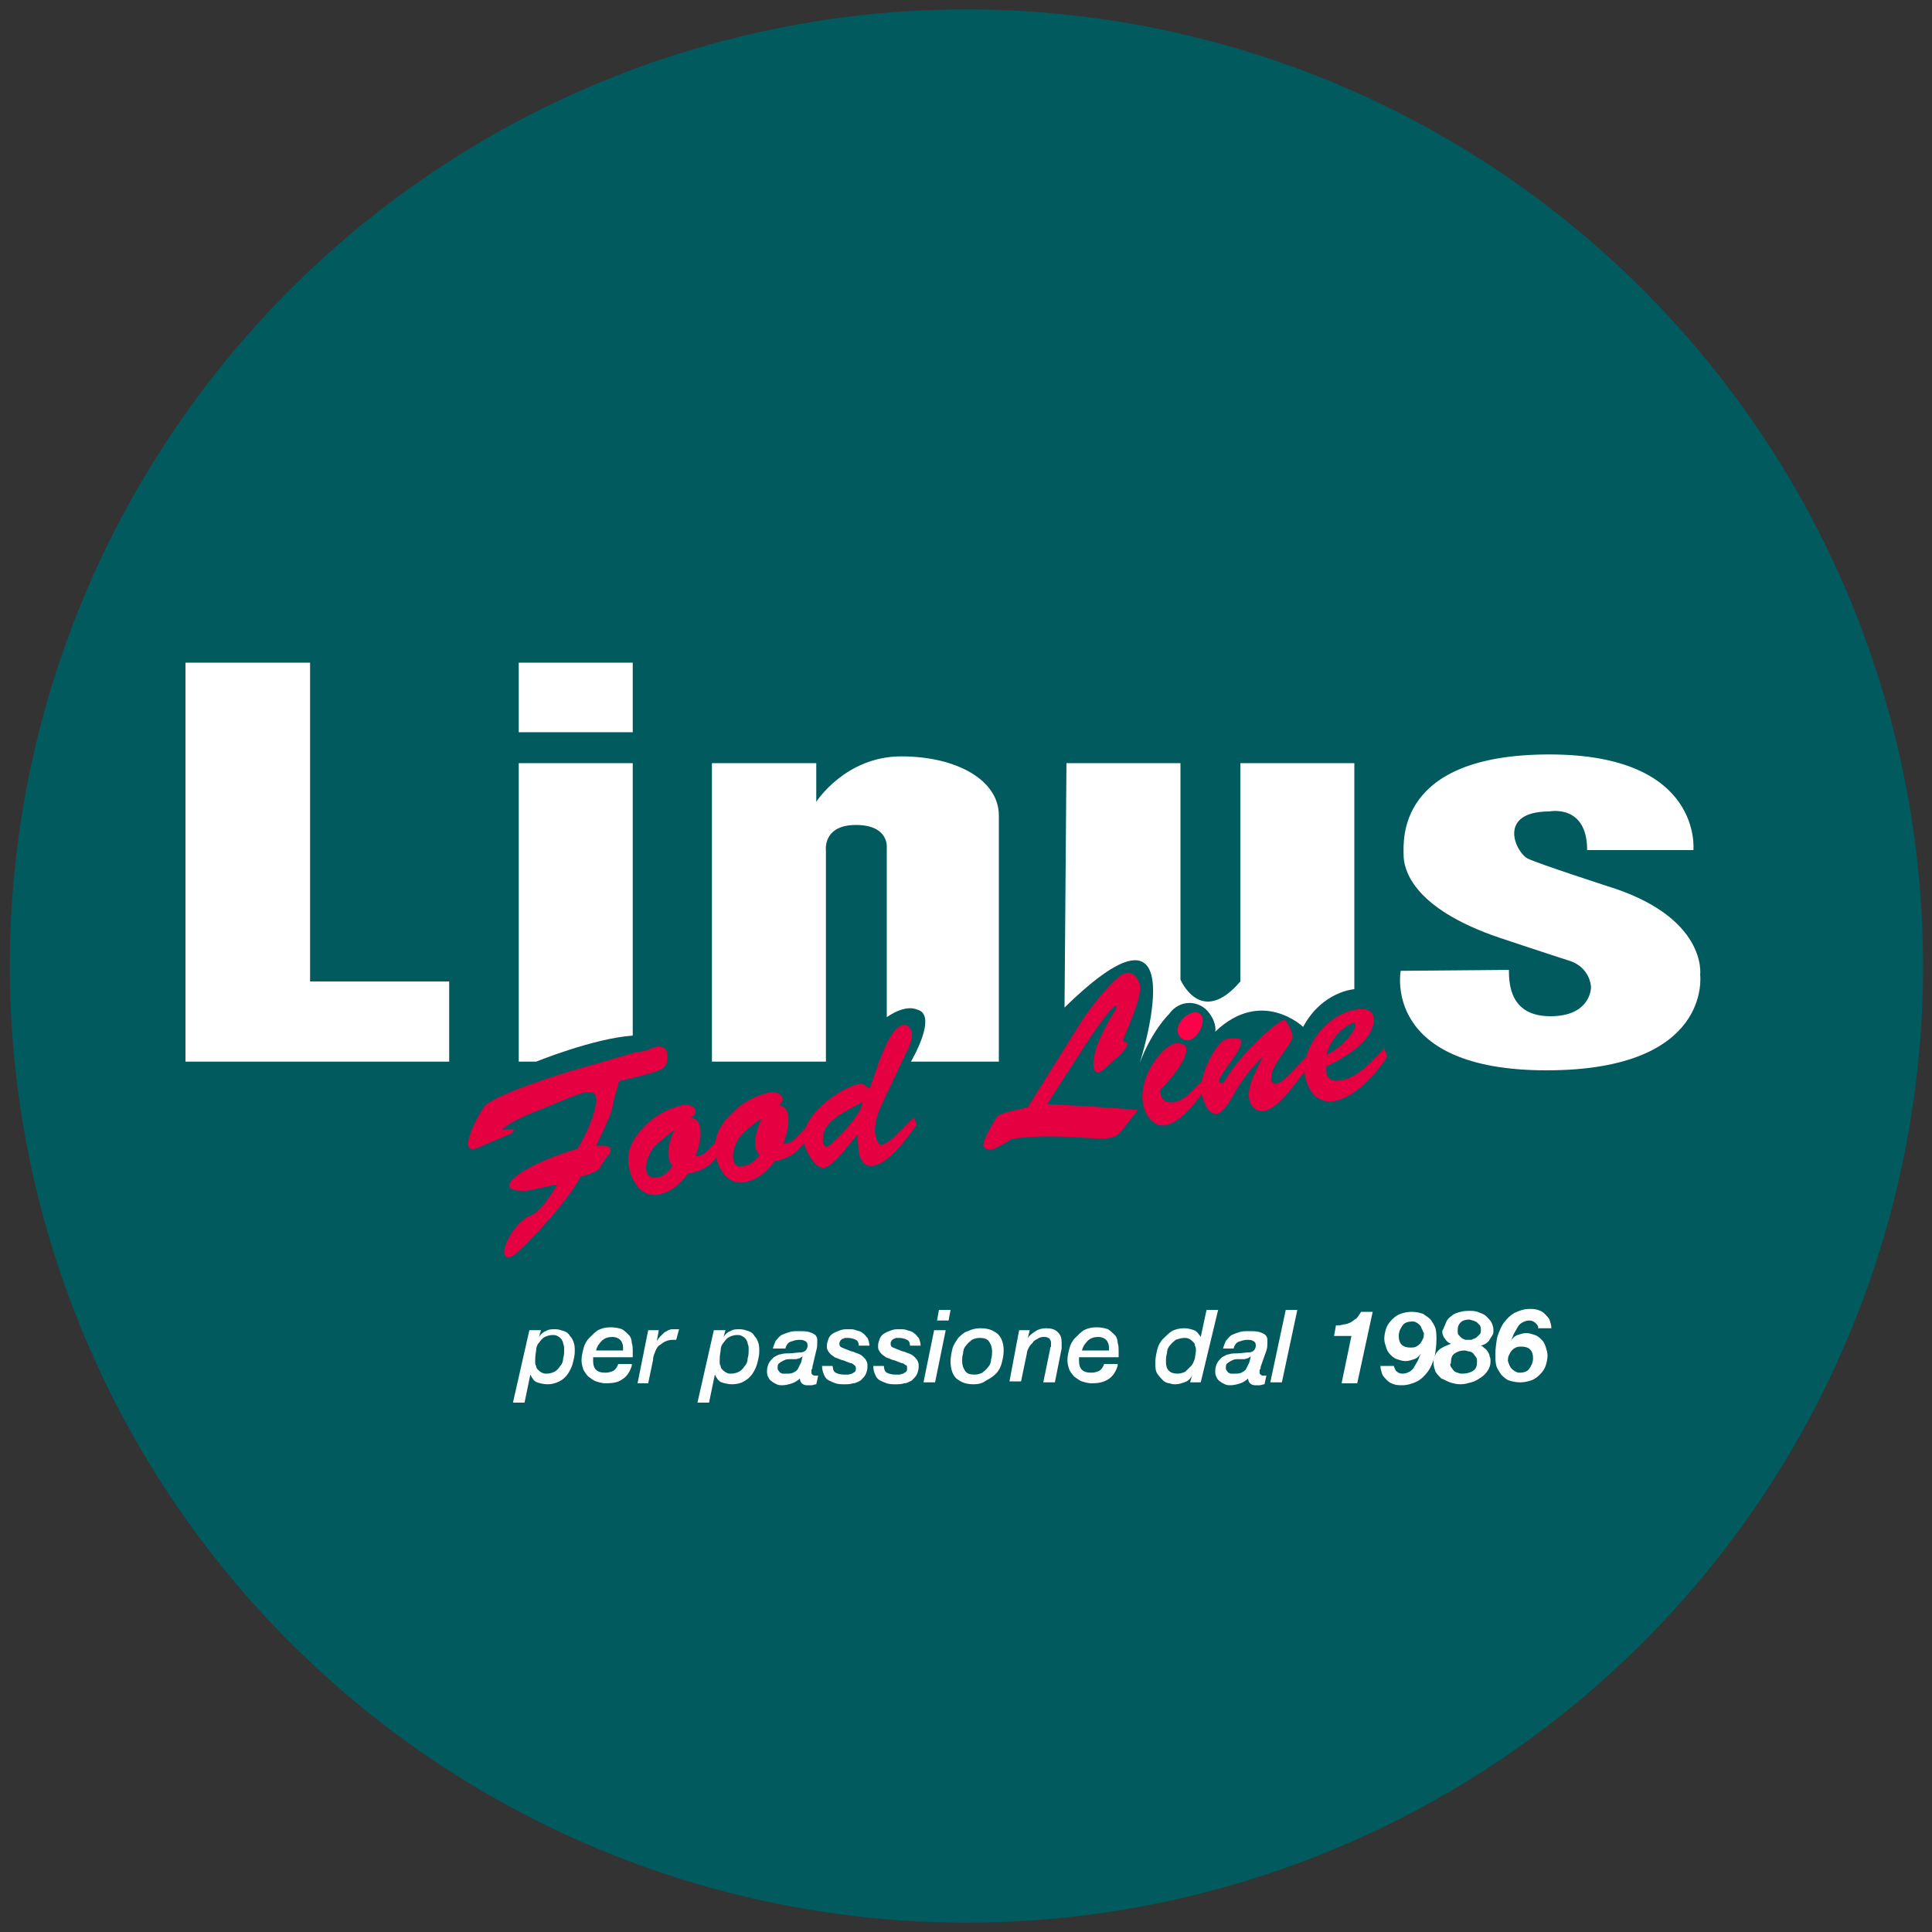 <?xml version="1.0" encoding="utf-8"?>
<!-- Generator: Adobe Illustrator 23.0.4, SVG Export Plug-In . SVG Version: 6.00 Build 0)  -->
<svg version="1.1" id="Livello_1" xmlns="http://www.w3.org/2000/svg" xmlns:xlink="http://www.w3.org/1999/xlink" x="0px" y="0px"
	 viewBox="0 0 200 200" enable-background="new 0 0 200 200" xml:space="preserve">
<rect x="0" y="0" width="200" height="200" fill="#333333" stroke="none"/>
<g>
	<ellipse transform="matrix(0.232 -0.973 0.973 0.232 -20.453 174.103)" fill="#005A5E" cx="100" cy="100" rx="99" ry="99"/>
	<polygon fill="#FFFFFF" points="19.2,68.6 19.2,109.9 46.5,109.9 46.5,101.6 32.1,101.6 32.1,68.6 	"/>
	<rect x="53.7" y="68.6" fill="#FFFFFF" width="11.8" height="7.2"/>
	<path fill="#FFFFFF" d="M53.7,79v30.9h1.8c0,0,5.9-2.4,10-2.7V79H53.7z"/>
	<path fill="#FFFFFF" d="M73.7,109.9V79h10.8v4c0,0,3-4.7,8.8-4.7c5.8,0,10.1,2.5,10.1,6.1v25.5h-9.1c0,0,2.9-4.9,0.6-5.4
		c0,0-1.1-0.6-3.1,0.8V87.8c0,0,0.3-2.4-3.2-2.4c-3.5,0-3.1,2.7-3.1,2.7v21.8H73.7z"/>
	<path fill="#F7F9F8" d="M110.4,104.2"/>
	<path fill="#F7F9F8" d="M113.1,108"/>
	<path fill="#E40041" d="M74.6,119.1c-0.8,1.5-1.8,2.1-3.4,2.4c-0.8,1.1-1.8,2-3.3,2.2c-1.2,0.1-2.4-0.9-2.8-2.9
		c-0.3-1.7,0.4-2.9,1.5-4.1c1.1-1.2,2.7-2,4-2.3c0.5-0.1,1.3,0,1.4,0.6c0,0.4-0.2,0.5-0.5,0.7c0.7,0.1,0.9,0.5,1,1.2
		c0.1,1-0.2,1.9-0.5,2.8c1,0,1.5-0.9,2.2-1.6L74.6,119.1z M67.5,119c-0.4,0.6-0.7,1.5-0.6,2.2c0.1,0.6,0.6,0.8,1.1,0.7
		c0.7-0.1,1.2-0.6,1.6-1.2c-0.2-0.3-0.4-0.6-0.4-1c-0.2-1.2,0.7-2.8,0.6-2.8C69.1,117.6,68,118.3,67.5,119"/>
	<path fill="#E40041" d="M83.6,117.8c-0.9,1.4-1.8,2.1-3.4,2.4c-0.8,1.1-1.8,2-3.3,2.2c-1.2,0.2-2.5-0.9-2.8-2.9
		c-0.3-1.7,0.4-3,1.5-4.1c1.1-1.2,2.6-2,4-2.3c0.5-0.1,1.3,0,1.4,0.6c0.1,0.3-0.2,0.5-0.4,0.7c0.7,0.1,0.9,0.5,1,1.2
		c0.1,1-0.2,1.8-0.5,2.8c1,0,1.5-0.9,2.2-1.5L83.6,117.8z M76.5,117.8c-0.4,0.6-0.7,1.5-0.6,2.2c0.1,0.7,0.6,0.8,1.1,0.7
		c0.7-0.1,1.2-0.6,1.6-1.1c-0.2-0.4-0.4-0.6-0.4-1c-0.2-1.2,0.7-2.8,0.6-2.8C78.1,116.3,77.1,117,76.5,117.8"/>
	<path fill="#E40041" d="M91.9,113c-0.6,1.3-1.5,2.9-1.3,4.4c0.1,0.4,0.2,1.1,0.7,1.1c0.8-0.1,2.6-2.2,3.3-2.8l0.3,0.7
		c-0.9,1.3-2.9,4.1-4.6,4.3c-0.9,0.1-1.3-0.7-1.4-1.5c-0.1-0.6-0.1-1.2-0.1-1.8c-0.7,0.8-2.5,3.3-3.5,3.5c-1,0.1-2-2-2.1-2.7
		c-0.4-2.7,3.8-5.6,5.7-6c0.5-0.1,0.7,0.2,1.1,0.5c0.6-1.4,1.9-6.4,3.5-6.6c0.5-0.1,0.8,0.4,0.9,0.8c0.1,0.7-0.4,1.7-0.7,2.3
		L91.9,113z M85.2,118.3c0,0.2,0.2,0.4,0.4,0.4c0.3,0,3.6-3.2,3.7-4.6C85.6,115.9,85.1,116.8,85.2,118.3"/>
	<path fill="#E40041" d="M104.3,118.2c-0.5,0.2-1.1,0.7-1.7,0.8c-0.3,0-0.7,0-0.8-0.4c-0.1-0.5,0.8-2,1.1-2.5
		c0.2-0.3,0.3-0.6,0.6-0.7c0.9-0.4,1.9-0.5,2.9-0.8l5.5-8.8c0.7-1.1,3.5-4.9,4.7-5.1c0.8-0.1,1.3,0.7,1.4,1.3
		c0.2,1.4-1.3,4.4-1.8,5.8c0.2,0,0.4,0,0.5,0.2c0.1,0.4-0.8,1.2-1.1,1.5c-0.4,0.3-1.4,1.4-1.8,1.5c-0.4,0.1-0.6-0.3-0.6-0.6
		c-0.2-1.7,1.4-4.5,2.3-5.9c0.1-0.2,0.1-0.5,0-0.4c-0.3,0.1-1.2,1.1-3.3,4.3l-3.8,5.9c3.9,0.2,5.9,0.3,9.4,0.6l-1.1,1.4
		c-1.3,1.7-1.1,1.7-5.8,1.4c-2.1-0.1-4.1-0.1-6.2,0.2L104.3,118.2z"/>
	<path fill="#FF0049" d="M121.9,106.8c-0.1-0.9,0.9-1.9,1.7-2c0.4-0.1,0.8,0.2,0.9,0.6c0.1,0.9-0.6,2.1-1.5,2.3
		C122.4,107.7,122,107.3,121.9,106.8"/>
	<path fill="#E40041" d="M124.9,112.5c-0.9,1.4-2.6,3.7-4.3,4c-1.3,0.2-2.2-1.3-2.3-2.4c-0.4-2.8,2.1-5.9,3.4-6.1c0.4,0,1,0,1.1,0.5
		c0.2,1.1-1.8,3.5-2.7,4.3c0,0.9,0.4,1.4,1.4,1.3c1.2-0.2,2.2-1.5,3-2.3L124.9,112.5z"/>
	<path fill="#E40041" d="M135.2,109.4l0.3,1c-1.1,1.2-3,4.4-4.7,4.6c-0.9,0.1-1.4-0.6-1.5-1.3c-0.2-1.4,0.8-3,1.4-4.2l-0.1,0
		c-1.2,1.2-2.2,2.5-3,4c-0.3,0.5-1,1.7-1.6,1.8c-1,0.1-1.4-1.3-1.6-2c-0.3-1.6,0.8-4.1,2-5.4c0.3-0.3,0.5-0.3,0.8-0.4
		c1.4-0.1,1.3,0.2,1.3,0.3c0.1,0.9-2.4,3.6-2.3,4.1c0,0.1,0.1,0.2,0.3,0.2c0.2,0,0.3-0.3,0.4-0.4c1.5-2.6,5.3-6,6-6.1
		c0.1,0,0.2,0,0.4,0.4c0.2,0.3,0.4,0.7,0.5,1.2c0.1,0.9-2.4,3-2.2,4.6c0,0.2,0.2,0.4,0.5,0.4c0.6-0.1,1.4-1,1.8-1.4L135.2,109.4z"/>
	<path fill="#E40041" d="M143.6,109.4c-1.2,1.8-3.4,4.3-5.6,4.6c-1.7,0.2-2.6-1.1-2.9-2.6c-0.5-3,2.4-6.5,5.3-6.9
		c0.7-0.1,1.7-0.1,1.8,0.9c0.1,1.1-0.7,3-4.9,5l0,0.5c0,0.9,0.8,1.1,1.6,0.9c1.6-0.2,3.3-2.1,4.4-3.3L143.6,109.4z M140.3,106.1
		c0-0.2-0.2-0.3-0.3-0.2c-1.1,0.5-2.3,1.7-2.7,3.3C139.2,108.3,140.4,106.5,140.3,106.1"/>
	<path fill="#E40041" d="M65.9,108.9c0,0-5.2,1.5-6.9,2c-1.7,0.5-8.2,2.6-8.9,3.7c-0.8,1.1-2.9,5.2-0.6,4.2c2.3-1,3.3-1.4,3.3-1.4
		s1.3-0.8-0.9-0.4c0,0,0.5-0.8,4.2-2.2c3.7-1.5,5.8-2.7,5.6-0.7c-0.2,2-1.9,4.8-1.9,4.8s-4.2,1.2-6.3,2.8c-2.1,1.6,0.5,1.7,1.4,1.5
		c0.9-0.2,2.8-0.6,2.8-0.6s-1.6,2.8-2.7,3.2c-1.1,0.4-2.1,1.7-2.6,2.9c-0.5,1.2-0.1,2,1.1,1c1.2-1,5.4-5.5,6.6-7.9
		c0,0,1.7-0.4,2-0.9c0.2-0.5,1-1.5,1-1.5s0.5-0.8-0.6-0.8c-1,0-0.8,0-0.8,0s1.6-3.2,1.7-4c0.1-0.8,0.7-2.7,0.7-2.7s2.7-0.6,3.5-0.9
		c0.8-0.2,1.5-0.5,1.5-1.5c0-1-0.4-1.3-1.4-1.1C66.8,108.9,65.9,108.9,65.9,108.9"/>
	<path fill="#FFFFFF" d="M145,100.5c0,0-2,10.3,15.1,10.3c17.2,0,15.9-9.9,15.9-9.9s0.8-6-9.7-9.2c0,0-6.8-2.2-8.1-2.8
		c-1.3-0.6-3.3-4.9,2.2-4.9c0,0,3.9-0.8,3.9,4h11c0,0,1-9.9-14.9-9.9c-15.9,0-15.1,9-15.1,10.4c0,1.4,0.8,5.5,10,8.6
		c0,0,5.4,1.8,7.3,2.4c1.9,0.7,2.1,2.4,2.1,2.7c0,0.3-0.2,3-4.2,3c-4.1,0-4.3-3.2-4.3-4.8L145,100.5z"/>
	<path fill="#F7F9F8" d="M110.4,79"/>
	<path fill="#FFFFFF" d="M110.4,79h11.8v22.4c0,0,2.1,5,6.2,0.2V79h11.8v23.4c0,0-3.3,0.2-5.3,3.9c0,0-4.3-4.1-9.1,0.5
		c0,0,0.2-0.8-0.6-1.9c-1-1.4-3.1-1.5-4.2,0.1c0,0-1.7,1.6-3,5c0,0,6.2-19.4-7.8-5.7"/>
	<g>
		<path fill="#FFFFFF" d="M54.8,137.7H56l-0.2,0.7l0,0c0.2-0.3,0.4-0.5,0.7-0.6c0.3-0.2,0.6-0.2,1-0.2c0.3,0,0.6,0.1,0.9,0.2
			c0.3,0.1,0.5,0.3,0.6,0.5c0.2,0.2,0.3,0.4,0.4,0.7c0.1,0.3,0.1,0.6,0.1,0.9c0,0.4-0.1,0.8-0.2,1.2c-0.1,0.4-0.3,0.8-0.5,1.1
			c-0.2,0.3-0.5,0.6-0.9,0.8c-0.4,0.2-0.8,0.3-1.2,0.3c-0.4,0-0.8-0.1-1.1-0.2c-0.3-0.1-0.5-0.4-0.7-0.8h0l-0.6,2.9h-1.2L54.8,137.7
			z M55.4,140.9c0,0.2,0,0.4,0.1,0.5c0,0.2,0.1,0.3,0.2,0.4c0.1,0.1,0.2,0.2,0.4,0.3c0.2,0.1,0.3,0.1,0.5,0.1c0.3,0,0.6-0.1,0.8-0.2
			c0.2-0.1,0.4-0.3,0.6-0.6c0.2-0.2,0.3-0.5,0.3-0.8c0.1-0.3,0.1-0.6,0.1-0.9c0-0.2,0-0.4-0.1-0.6c0-0.2-0.1-0.3-0.2-0.5
			c-0.1-0.1-0.2-0.2-0.4-0.3c-0.2-0.1-0.3-0.1-0.5-0.1c-0.3,0-0.6,0.1-0.8,0.2c-0.2,0.1-0.4,0.3-0.6,0.6c-0.2,0.2-0.3,0.5-0.3,0.8
			C55.4,140.4,55.4,140.6,55.4,140.9z"/>
		<path fill="#FFFFFF" d="M65.4,141.4c-0.2,0.6-0.5,1.1-1,1.4c-0.4,0.3-1,0.4-1.7,0.4c-0.3,0-0.7-0.1-1-0.2
			c-0.3-0.1-0.5-0.3-0.8-0.5c-0.2-0.2-0.4-0.5-0.5-0.7c-0.1-0.3-0.2-0.6-0.2-1c0-0.4,0.1-0.8,0.2-1.2c0.1-0.4,0.3-0.8,0.6-1.1
			c0.3-0.3,0.6-0.6,0.9-0.8c0.4-0.2,0.8-0.3,1.3-0.3c0.5,0,0.9,0.1,1.2,0.2c0.3,0.2,0.5,0.4,0.7,0.6c0.2,0.2,0.3,0.5,0.3,0.8
			c0.1,0.3,0.1,0.6,0.1,0.8c0,0.1,0,0.3,0,0.4c0,0.1,0,0.2,0,0.3h-4.1c0,0,0,0.1,0,0.1c0,0,0,0.1,0,0.1v0.2c0,0.4,0.1,0.7,0.3,0.9
			c0.2,0.2,0.5,0.3,1,0.3c0.3,0,0.6-0.1,0.8-0.2c0.2-0.1,0.4-0.4,0.5-0.7H65.4z M64.5,139.9C64.5,139.9,64.5,139.9,64.5,139.9
			c0-0.1,0-0.1,0-0.2v-0.2c0-0.3-0.1-0.6-0.3-0.8c-0.2-0.2-0.5-0.3-0.8-0.3c-0.4,0-0.8,0.1-1.1,0.4c-0.3,0.3-0.5,0.6-0.6,1H64.5z"/>
		<path fill="#FFFFFF" d="M67.1,137.7h1.1l-0.2,1.1l0,0c0.1-0.1,0.2-0.3,0.3-0.4c0.1-0.1,0.3-0.3,0.4-0.4c0.1-0.1,0.3-0.2,0.5-0.3
			c0.2-0.1,0.4-0.1,0.5-0.1c0.1,0,0.2,0,0.3,0c0.1,0,0.2,0,0.3,0l-0.3,1.1c-0.1,0-0.1,0-0.2,0c-0.1,0-0.1,0-0.2,0
			c-0.3,0-0.6,0.1-0.8,0.2c-0.2,0.1-0.4,0.3-0.6,0.4c-0.2,0.2-0.3,0.4-0.4,0.7c-0.1,0.2-0.2,0.5-0.2,0.8l-0.5,2.4H66L67.1,137.7z"/>
		<path fill="#FFFFFF" d="M73.9,137.7h1.2l-0.2,0.7l0,0c0.2-0.3,0.4-0.5,0.7-0.6c0.3-0.2,0.6-0.2,1-0.2c0.3,0,0.6,0.1,0.9,0.2
			c0.3,0.1,0.5,0.3,0.6,0.5c0.2,0.2,0.3,0.4,0.4,0.7c0.1,0.3,0.1,0.6,0.1,0.9c0,0.4-0.1,0.8-0.2,1.2c-0.1,0.4-0.3,0.8-0.5,1.1
			c-0.2,0.3-0.5,0.6-0.9,0.8c-0.3,0.2-0.8,0.3-1.2,0.3c-0.4,0-0.8-0.1-1.1-0.2c-0.3-0.1-0.5-0.4-0.7-0.8h0l-0.6,2.9h-1.2L73.9,137.7
			z M74.5,140.9c0,0.2,0,0.4,0.1,0.5c0,0.2,0.1,0.3,0.2,0.4c0.1,0.1,0.2,0.2,0.4,0.3c0.2,0.1,0.3,0.1,0.5,0.1c0.3,0,0.6-0.1,0.8-0.2
			c0.2-0.1,0.4-0.3,0.6-0.6c0.2-0.2,0.3-0.5,0.3-0.8c0.1-0.3,0.1-0.6,0.1-0.9c0-0.2,0-0.4-0.1-0.6c0-0.2-0.1-0.3-0.2-0.5
			c-0.1-0.1-0.2-0.2-0.4-0.3c-0.2-0.1-0.3-0.1-0.5-0.1c-0.3,0-0.6,0.1-0.8,0.2c-0.2,0.1-0.4,0.3-0.6,0.6c-0.2,0.2-0.3,0.5-0.3,0.8
			C74.5,140.4,74.5,140.6,74.5,140.9z"/>
		<path fill="#FFFFFF" d="M84.1,141.5c0,0.1,0,0.2-0.1,0.3c0,0.1,0,0.2,0,0.3c0,0.1,0,0.1,0.1,0.2c0,0,0.1,0.1,0.2,0.1
			c0.1,0,0.1,0,0.2,0c0.1,0,0.1,0,0.2,0l-0.2,0.9c-0.2,0-0.3,0.1-0.5,0.1c-0.2,0-0.3,0-0.5,0c-0.2,0-0.4-0.1-0.5-0.2
			c-0.1-0.1-0.2-0.3-0.2-0.5c-0.2,0.2-0.5,0.4-0.8,0.5c-0.3,0.1-0.7,0.2-1,0.2c-0.2,0-0.4,0-0.6-0.1c-0.2-0.1-0.4-0.2-0.5-0.3
			c-0.2-0.1-0.3-0.3-0.4-0.5c-0.1-0.2-0.1-0.4-0.1-0.6c0-0.3,0.1-0.6,0.2-0.8c0.1-0.2,0.3-0.4,0.5-0.6c0.2-0.1,0.5-0.3,0.7-0.3
			c0.3-0.1,0.6-0.1,0.9-0.1c0.4,0,0.8-0.1,1.2-0.1c0.2,0,0.4-0.1,0.5-0.2c0.1-0.1,0.2-0.3,0.2-0.5c0-0.3-0.1-0.4-0.3-0.5
			c-0.2-0.1-0.4-0.1-0.6-0.1c-0.3,0-0.6,0.1-0.9,0.2c-0.2,0.1-0.4,0.3-0.5,0.7H80c0.1-0.3,0.2-0.6,0.3-0.8c0.2-0.2,0.3-0.4,0.6-0.6
			c0.2-0.1,0.5-0.2,0.8-0.3c0.3-0.1,0.6-0.1,0.9-0.1c0.5,0,0.9,0,1.2,0.1c0.3,0.1,0.5,0.2,0.6,0.3c0.1,0.1,0.2,0.3,0.2,0.4
			c0,0.1,0,0.3,0,0.4c0,0.2,0,0.5-0.1,0.8L84.1,141.5z M80.5,141.6c0,0.1,0,0.2,0.1,0.3c0.1,0.1,0.1,0.2,0.2,0.2
			c0.1,0.1,0.2,0.1,0.3,0.1c0.1,0,0.2,0,0.3,0c0.3,0,0.5,0,0.7-0.1c0.2-0.1,0.4-0.2,0.5-0.4c0.1-0.2,0.2-0.4,0.3-0.6
			c0.1-0.2,0.1-0.5,0.2-0.7l0,0c-0.1,0.1-0.2,0.1-0.3,0.2c-0.1,0-0.3,0.1-0.4,0.1c-0.2,0-0.4,0-0.6,0c-0.2,0-0.4,0-0.6,0.1
			c-0.2,0.1-0.4,0.2-0.5,0.3C80.5,141.2,80.5,141.4,80.5,141.6z"/>
		<path fill="#FFFFFF" d="M88.9,139.3c0-0.3-0.1-0.5-0.3-0.6c-0.2-0.1-0.5-0.2-0.8-0.2c-0.1,0-0.2,0-0.3,0c-0.1,0-0.2,0.1-0.3,0.1
			c-0.1,0.1-0.2,0.1-0.2,0.2c-0.1,0.1-0.1,0.2-0.1,0.3c0,0.1,0,0.2,0.1,0.3c0.1,0.1,0.2,0.1,0.4,0.2c0.2,0.1,0.3,0.1,0.5,0.2
			c0.2,0.1,0.4,0.1,0.6,0.2c0.2,0.1,0.3,0.1,0.5,0.2c0.2,0.1,0.3,0.2,0.4,0.3c0.1,0.1,0.2,0.2,0.3,0.4c0.1,0.2,0.1,0.3,0.1,0.6
			c0,0.3-0.1,0.6-0.2,0.8c-0.1,0.2-0.3,0.4-0.5,0.6c-0.2,0.1-0.5,0.3-0.8,0.3c-0.3,0.1-0.6,0.1-0.9,0.1c-0.3,0-0.6,0-0.9-0.1
			c-0.3-0.1-0.5-0.2-0.7-0.3c-0.2-0.1-0.4-0.3-0.5-0.6c-0.1-0.2-0.2-0.5-0.2-0.9h1.1c0,0.3,0.1,0.6,0.3,0.7c0.2,0.1,0.5,0.2,0.9,0.2
			c0.1,0,0.3,0,0.4,0c0.1,0,0.3-0.1,0.4-0.1c0.1-0.1,0.2-0.1,0.3-0.2c0.1-0.1,0.1-0.2,0.1-0.4c0-0.1-0.1-0.3-0.2-0.3
			c-0.1-0.1-0.2-0.2-0.4-0.2c-0.2-0.1-0.3-0.1-0.5-0.2c-0.2-0.1-0.4-0.1-0.6-0.2c-0.2-0.1-0.3-0.1-0.5-0.2c-0.1-0.1-0.3-0.2-0.4-0.3
			c-0.1-0.1-0.2-0.2-0.3-0.4c-0.1-0.1-0.1-0.3-0.1-0.5c0-0.3,0.1-0.5,0.2-0.8c0.1-0.2,0.3-0.4,0.5-0.5c0.2-0.1,0.4-0.2,0.7-0.3
			s0.5-0.1,0.8-0.1c0.3,0,0.6,0,0.8,0.1c0.3,0.1,0.5,0.1,0.7,0.3c0.2,0.1,0.3,0.3,0.5,0.5c0.1,0.2,0.2,0.5,0.2,0.8H88.9z"/>
		<path fill="#FFFFFF" d="M94.2,139.3c0-0.3-0.1-0.5-0.3-0.6c-0.2-0.1-0.5-0.2-0.8-0.2c-0.1,0-0.2,0-0.3,0c-0.1,0-0.2,0.1-0.3,0.1
			c-0.1,0.1-0.2,0.1-0.2,0.2c-0.1,0.1-0.1,0.2-0.1,0.3c0,0.1,0,0.2,0.1,0.3c0.1,0.1,0.2,0.1,0.4,0.2c0.2,0.1,0.3,0.1,0.5,0.2
			c0.2,0.1,0.4,0.1,0.6,0.2c0.2,0.1,0.3,0.1,0.5,0.2c0.2,0.1,0.3,0.2,0.4,0.3c0.1,0.1,0.2,0.2,0.3,0.4c0.1,0.2,0.1,0.3,0.1,0.6
			c0,0.3-0.1,0.6-0.2,0.8c-0.1,0.2-0.3,0.4-0.5,0.6c-0.2,0.1-0.5,0.3-0.8,0.3c-0.3,0.1-0.6,0.1-0.9,0.1c-0.3,0-0.6,0-0.9-0.1
			c-0.3-0.1-0.5-0.2-0.7-0.3c-0.2-0.1-0.4-0.3-0.5-0.6c-0.1-0.2-0.2-0.5-0.2-0.9h1.1c0,0.3,0.1,0.6,0.3,0.7c0.2,0.1,0.5,0.2,0.9,0.2
			c0.1,0,0.3,0,0.4,0c0.1,0,0.3-0.1,0.4-0.1c0.1-0.1,0.2-0.1,0.3-0.2c0.1-0.1,0.1-0.2,0.1-0.4c0-0.1,0-0.3-0.2-0.3
			c-0.1-0.1-0.2-0.2-0.4-0.2c-0.2-0.1-0.3-0.1-0.5-0.2c-0.2-0.1-0.4-0.1-0.6-0.2c-0.2-0.1-0.3-0.1-0.5-0.2c-0.1-0.1-0.3-0.2-0.4-0.3
			c-0.1-0.1-0.2-0.2-0.3-0.4c-0.1-0.1-0.1-0.3-0.1-0.5c0-0.3,0.1-0.5,0.2-0.8c0.1-0.2,0.3-0.4,0.5-0.5c0.2-0.1,0.4-0.2,0.7-0.3
			c0.3-0.1,0.5-0.1,0.8-0.1c0.3,0,0.6,0,0.8,0.1c0.3,0.1,0.5,0.1,0.7,0.3c0.2,0.1,0.3,0.3,0.5,0.5c0.1,0.2,0.2,0.5,0.2,0.8H94.2z"/>
		<path fill="#FFFFFF" d="M96.7,137.7h1.2l-1.1,5.4h-1.2L96.7,137.7z M97.2,135.6h1.2l-0.2,1.1h-1.2L97.2,135.6z"/>
		<path fill="#FFFFFF" d="M100.8,143.3c-0.8,0-1.3-0.2-1.8-0.6c-0.4-0.4-0.6-1-0.6-1.8c0-0.4,0.1-0.9,0.2-1.3
			c0.1-0.4,0.4-0.8,0.6-1.1c0.3-0.3,0.6-0.6,1-0.7c0.4-0.2,0.8-0.3,1.3-0.3c0.8,0,1.3,0.2,1.8,0.6c0.4,0.4,0.6,1,0.6,1.7
			c0,0.5-0.1,0.9-0.2,1.3c-0.1,0.4-0.3,0.8-0.6,1.1c-0.3,0.3-0.6,0.5-1,0.7C101.7,143.2,101.3,143.3,100.8,143.3z M101.4,138.5
			c-0.3,0-0.6,0.1-0.8,0.2c-0.2,0.2-0.4,0.3-0.6,0.6c-0.2,0.2-0.3,0.5-0.3,0.8c-0.1,0.3-0.1,0.6-0.1,0.8c0,0.4,0.1,0.7,0.3,1
			c0.2,0.3,0.5,0.4,1,0.4c0.3,0,0.6-0.1,0.8-0.2c0.2-0.2,0.4-0.3,0.6-0.6c0.2-0.2,0.3-0.5,0.3-0.8c0.1-0.3,0.1-0.6,0.1-0.8
			c0-0.4-0.1-0.7-0.3-1C102.2,138.6,101.9,138.5,101.4,138.5z"/>
		<path fill="#FFFFFF" d="M105.5,137.7h1.1l-0.2,0.8l0,0c0.2-0.3,0.5-0.5,0.8-0.7c0.3-0.2,0.7-0.3,1.1-0.3c0.5,0,0.9,0.1,1.2,0.4
			c0.3,0.3,0.4,0.6,0.4,1.1c0,0.1,0,0.2,0,0.3c0,0.1,0,0.2,0,0.3l-0.7,3.5H108l0.7-3.4c0-0.1,0-0.2,0.1-0.3c0-0.1,0-0.2,0-0.2
			c0,0,0-0.1,0-0.2c0-0.1,0-0.2-0.1-0.3c0-0.1-0.1-0.2-0.2-0.2c-0.1-0.1-0.3-0.1-0.5-0.1c-0.2,0-0.5,0.1-0.6,0.2
			c-0.2,0.1-0.4,0.2-0.5,0.4c-0.1,0.1-0.3,0.3-0.4,0.5c-0.1,0.2-0.2,0.4-0.2,0.6l-0.6,2.9h-1.2L105.5,137.7z"/>
		<path fill="#FFFFFF" d="M115.7,141.4c-0.2,0.6-0.5,1.1-1,1.4c-0.5,0.3-1,0.4-1.7,0.4c-0.3,0-0.7-0.1-1-0.2
			c-0.3-0.1-0.5-0.3-0.8-0.5c-0.2-0.2-0.4-0.5-0.5-0.7c-0.1-0.3-0.2-0.6-0.2-1c0-0.4,0.1-0.8,0.2-1.2c0.1-0.4,0.3-0.8,0.6-1.1
			c0.3-0.3,0.6-0.6,0.9-0.8c0.4-0.2,0.8-0.3,1.3-0.3s0.9,0.1,1.2,0.2c0.3,0.2,0.5,0.4,0.7,0.6c0.2,0.2,0.3,0.5,0.3,0.8
			c0.1,0.3,0.1,0.6,0.1,0.8c0,0.1,0,0.3,0,0.4c0,0.1,0,0.2,0,0.3h-4.1c0,0,0,0.1,0,0.1c0,0,0,0.1,0,0.1v0.2c0,0.4,0.1,0.7,0.3,0.9
			c0.2,0.2,0.5,0.3,1,0.3c0.3,0,0.6-0.1,0.8-0.2c0.2-0.1,0.4-0.4,0.5-0.7H115.7z M114.8,139.9C114.8,139.9,114.8,139.9,114.8,139.9
			c0-0.1,0-0.1,0-0.2v-0.2c0-0.3-0.1-0.6-0.3-0.8c-0.2-0.2-0.5-0.3-0.8-0.3c-0.4,0-0.8,0.1-1.1,0.4c-0.3,0.3-0.5,0.6-0.6,1H114.8z"
			/>
		<path fill="#FFFFFF" d="M124.3,143.1h-1.1l0.2-0.7l0,0c-0.2,0.4-0.5,0.6-0.8,0.7c-0.3,0.1-0.6,0.2-0.9,0.2c-0.2,0-0.4,0-0.6-0.1
			c-0.2,0-0.5-0.1-0.7-0.3c-0.2-0.2-0.4-0.4-0.6-0.7c-0.2-0.3-0.2-0.7-0.2-1.2c0-0.4,0.1-0.9,0.2-1.3c0.1-0.4,0.3-0.8,0.6-1.1
			c0.3-0.3,0.6-0.6,0.9-0.8c0.4-0.2,0.8-0.3,1.3-0.3c0.4,0,0.7,0.1,1,0.2c0.3,0.1,0.5,0.4,0.7,0.7h0l0.6-2.8h1.2L124.3,143.1z
			 M123.8,139.8c0-0.2,0-0.3-0.1-0.5c0-0.2-0.1-0.3-0.2-0.4c-0.1-0.1-0.2-0.2-0.4-0.3c-0.2-0.1-0.3-0.1-0.5-0.1
			c-0.3,0-0.6,0.1-0.9,0.2c-0.2,0.2-0.4,0.3-0.6,0.6c-0.2,0.2-0.3,0.5-0.3,0.8c-0.1,0.3-0.1,0.6-0.1,0.9c0,0.4,0.1,0.7,0.3,0.9
			c0.2,0.2,0.5,0.3,0.9,0.3c0.3,0,0.6-0.1,0.8-0.2c0.2-0.2,0.4-0.4,0.6-0.6c0.2-0.2,0.3-0.5,0.4-0.8
			C123.7,140.4,123.8,140.1,123.8,139.8z"/>
		<path fill="#FFFFFF" d="M130.5,141.5c0,0.1,0,0.2-0.1,0.3c0,0.1,0,0.2,0,0.3c0,0.1,0,0.1,0.1,0.2c0,0,0.1,0.1,0.2,0.1
			c0.1,0,0.1,0,0.2,0c0.1,0,0.1,0,0.2,0l-0.2,0.9c-0.2,0-0.3,0.1-0.5,0.1c-0.2,0-0.3,0-0.5,0c-0.2,0-0.4-0.1-0.5-0.2
			c-0.1-0.1-0.2-0.3-0.2-0.5c-0.2,0.2-0.5,0.4-0.8,0.5c-0.3,0.1-0.7,0.2-1,0.2c-0.2,0-0.4,0-0.6-0.1c-0.2-0.1-0.4-0.2-0.5-0.3
			c-0.2-0.1-0.3-0.3-0.4-0.5c-0.1-0.2-0.1-0.4-0.1-0.6c0-0.3,0.1-0.6,0.2-0.8c0.1-0.2,0.3-0.4,0.5-0.6c0.2-0.1,0.5-0.3,0.7-0.3
			c0.3-0.1,0.6-0.1,0.9-0.1c0.4,0,0.8-0.1,1.2-0.1c0.2,0,0.4-0.1,0.5-0.2c0.1-0.1,0.2-0.3,0.2-0.5c0-0.3-0.1-0.4-0.3-0.5
			c-0.2-0.1-0.4-0.1-0.6-0.1c-0.3,0-0.6,0.1-0.9,0.2c-0.2,0.1-0.4,0.3-0.5,0.7h-1.1c0.1-0.3,0.2-0.6,0.3-0.8
			c0.2-0.2,0.3-0.4,0.6-0.6c0.2-0.1,0.5-0.2,0.8-0.3c0.3-0.1,0.6-0.1,0.9-0.1c0.5,0,0.9,0,1.2,0.1c0.3,0.1,0.5,0.2,0.6,0.3
			c0.1,0.1,0.2,0.3,0.2,0.4c0,0.1,0,0.3,0,0.4c0,0.2,0,0.5-0.1,0.8L130.5,141.5z M126.9,141.6c0,0.1,0,0.2,0.1,0.3
			c0.1,0.1,0.1,0.2,0.2,0.2c0.1,0.1,0.2,0.1,0.3,0.1c0.1,0,0.2,0,0.3,0c0.3,0,0.5,0,0.7-0.1c0.2-0.1,0.4-0.2,0.5-0.4
			c0.1-0.2,0.2-0.4,0.3-0.6c0.1-0.2,0.1-0.5,0.2-0.7l0,0c-0.1,0.1-0.2,0.1-0.3,0.2c-0.1,0-0.3,0.1-0.4,0.1c-0.2,0-0.4,0-0.6,0
			c-0.2,0-0.4,0-0.6,0.1c-0.2,0.1-0.4,0.2-0.5,0.3C126.9,141.2,126.9,141.4,126.9,141.6z"/>
		<path fill="#FFFFFF" d="M133.1,135.6h1.2l-1.6,7.5h-1.2L133.1,135.6z"/>
		<path fill="#FFFFFF" d="M138.9,143.1l1-4.8h-1.8l0.2-1.1c0.3,0,0.5,0,0.8-0.1c0.2,0,0.5-0.1,0.7-0.2c0.2-0.1,0.4-0.3,0.6-0.4
			c0.2-0.2,0.3-0.4,0.5-0.7h1.2l-1.6,7.4H138.9z"/>
		<path fill="#FFFFFF" d="M144.5,141.9c0.2,0.2,0.4,0.3,0.7,0.3c0.3,0,0.5-0.1,0.7-0.2c0.2-0.1,0.4-0.3,0.5-0.5
			c0.1-0.2,0.3-0.5,0.4-0.7c0.1-0.3,0.2-0.5,0.3-0.7l0,0c-0.2,0.3-0.4,0.5-0.7,0.6c-0.3,0.1-0.6,0.2-0.9,0.2c-0.3,0-0.6-0.1-0.9-0.2
			c-0.3-0.1-0.5-0.3-0.7-0.5c-0.2-0.2-0.3-0.4-0.4-0.7c-0.1-0.3-0.2-0.6-0.2-0.9c0-0.4,0.1-0.8,0.2-1.1c0.1-0.3,0.3-0.6,0.6-0.9
			c0.3-0.3,0.6-0.5,0.9-0.6c0.3-0.1,0.7-0.2,1.1-0.2c0.5,0,0.9,0.1,1.2,0.2c0.3,0.2,0.6,0.4,0.8,0.6c0.2,0.3,0.4,0.6,0.5,0.9
			c0.1,0.4,0.1,0.8,0.1,1.2c0,0.6-0.1,1.3-0.2,1.8c-0.2,0.6-0.4,1.1-0.7,1.5c-0.3,0.4-0.7,0.8-1.1,1c-0.4,0.2-1,0.4-1.5,0.4
			c-0.3,0-0.6,0-0.9-0.1c-0.3-0.1-0.5-0.2-0.7-0.4c-0.2-0.2-0.4-0.4-0.5-0.6c-0.1-0.3-0.2-0.6-0.2-0.9h1.4
			C144.3,141.5,144.4,141.7,144.5,141.9z M147.2,137.6c-0.1-0.2-0.1-0.3-0.2-0.4c-0.1-0.1-0.2-0.2-0.4-0.3c-0.1-0.1-0.3-0.1-0.4-0.1
			c-0.4,0-0.8,0.1-1,0.4c-0.2,0.3-0.4,0.6-0.4,1.1c0,0.4,0.1,0.7,0.3,0.9c0.2,0.2,0.5,0.3,0.9,0.3c0.2,0,0.4,0,0.6-0.1
			c0.2-0.1,0.3-0.2,0.4-0.3c0.1-0.1,0.2-0.3,0.3-0.5c0.1-0.2,0.1-0.4,0.1-0.6C147.3,137.9,147.3,137.7,147.2,137.6z"/>
		<path fill="#FFFFFF" d="M149.7,136.9c0.1-0.3,0.3-0.5,0.6-0.7c0.2-0.2,0.5-0.3,0.9-0.4c0.3-0.1,0.7-0.1,1.1-0.1
			c0.4,0,0.7,0.1,0.9,0.2c0.3,0.1,0.5,0.2,0.7,0.4c0.2,0.2,0.4,0.4,0.5,0.6c0.1,0.2,0.2,0.5,0.2,0.8c0,0.2,0,0.4-0.1,0.5
			c-0.1,0.2-0.2,0.3-0.3,0.5c-0.1,0.2-0.3,0.3-0.4,0.4c-0.2,0.1-0.4,0.2-0.6,0.2v0c0.2,0,0.3,0.1,0.4,0.2c0.1,0.1,0.3,0.2,0.4,0.4
			c0.1,0.2,0.2,0.3,0.2,0.5c0.1,0.2,0.1,0.4,0.1,0.5c0,0.4-0.1,0.7-0.3,1c-0.2,0.3-0.4,0.5-0.7,0.7c-0.3,0.2-0.6,0.4-1,0.5
			c-0.4,0.1-0.7,0.2-1.1,0.2c-0.4,0-0.8-0.1-1.1-0.2c-0.3-0.1-0.6-0.3-0.9-0.4c-0.2-0.2-0.4-0.4-0.6-0.7c-0.1-0.3-0.2-0.6-0.2-0.9
			c0-0.3,0-0.5,0.1-0.7c0.1-0.2,0.2-0.4,0.4-0.6c0.2-0.2,0.4-0.3,0.6-0.4c0.2-0.1,0.5-0.2,0.7-0.3v0c-0.3-0.1-0.5-0.3-0.6-0.5
			c-0.2-0.2-0.3-0.5-0.3-0.8C149.5,137.4,149.6,137.1,149.7,136.9z M150.2,141.5c0.1,0.1,0.2,0.3,0.3,0.4c0.1,0.1,0.3,0.2,0.4,0.2
			c0.2,0.1,0.3,0.1,0.5,0.1c0.4,0,0.8-0.1,1.1-0.3c0.3-0.2,0.4-0.5,0.4-0.9c0-0.2,0-0.4-0.1-0.5c-0.1-0.1-0.2-0.3-0.3-0.4
			c-0.1-0.1-0.3-0.2-0.4-0.2c-0.2,0-0.3-0.1-0.5-0.1c-0.4,0-0.7,0.1-1,0.3c-0.3,0.2-0.4,0.5-0.4,1
			C150.1,141.2,150.1,141.3,150.2,141.5z M151,138.2c0.1,0.1,0.2,0.2,0.3,0.3c0.1,0.1,0.2,0.1,0.4,0.2c0.1,0,0.3,0,0.4,0
			c0.2,0,0.3,0,0.4-0.1c0.1,0,0.3-0.1,0.4-0.2c0.1-0.1,0.2-0.2,0.3-0.3c0.1-0.1,0.1-0.3,0.1-0.4c0-0.2,0-0.3-0.1-0.5
			c-0.1-0.1-0.2-0.2-0.3-0.3c-0.1-0.1-0.2-0.1-0.4-0.2c-0.1,0-0.3-0.1-0.4-0.1c-0.4,0-0.7,0.1-0.9,0.3c-0.2,0.2-0.3,0.4-0.3,0.8
			C150.9,137.9,150.9,138.1,151,138.2z"/>
		<path fill="#FFFFFF" d="M159,137c-0.2-0.2-0.4-0.3-0.7-0.3c-0.3,0-0.5,0.1-0.7,0.2c-0.2,0.1-0.4,0.3-0.5,0.5
			c-0.1,0.2-0.3,0.5-0.4,0.7c-0.1,0.3-0.2,0.5-0.3,0.7l0,0c0.2-0.3,0.4-0.5,0.7-0.6c0.3-0.1,0.6-0.2,0.9-0.2c0.3,0,0.6,0.1,0.9,0.2
			c0.3,0.1,0.5,0.3,0.7,0.5c0.2,0.2,0.3,0.4,0.4,0.7c0.1,0.3,0.2,0.6,0.2,0.9c0,0.4-0.1,0.8-0.2,1.1c-0.1,0.3-0.3,0.6-0.6,0.9
			c-0.3,0.3-0.6,0.5-0.9,0.6c-0.3,0.1-0.7,0.2-1.1,0.2c-0.5,0-0.9-0.1-1.2-0.2c-0.3-0.1-0.6-0.4-0.8-0.6c-0.2-0.3-0.4-0.6-0.5-0.9
			c-0.1-0.4-0.1-0.8-0.1-1.2c0-0.6,0.1-1.3,0.2-1.8c0.2-0.6,0.4-1.1,0.7-1.5c0.3-0.4,0.7-0.8,1.1-1c0.4-0.2,1-0.4,1.5-0.4
			c0.3,0,0.6,0,0.9,0.1c0.3,0.1,0.5,0.2,0.7,0.4c0.2,0.2,0.4,0.4,0.5,0.6c0.1,0.3,0.2,0.6,0.2,0.9h-1.4
			C159.3,137.4,159.2,137.2,159,137z M156.5,141.7c0.2,0.2,0.5,0.4,0.8,0.4c0.4,0,0.8-0.1,1-0.4c0.2-0.3,0.4-0.6,0.4-1.1
			c0-0.4-0.1-0.7-0.3-0.9c-0.2-0.2-0.5-0.3-0.9-0.3c-0.2,0-0.4,0-0.6,0.1c-0.2,0.1-0.3,0.2-0.4,0.3c-0.1,0.1-0.2,0.3-0.3,0.5
			c-0.1,0.2-0.1,0.4-0.1,0.6C156.2,141.2,156.3,141.5,156.5,141.7z"/>
	</g>
</g>
</svg>
